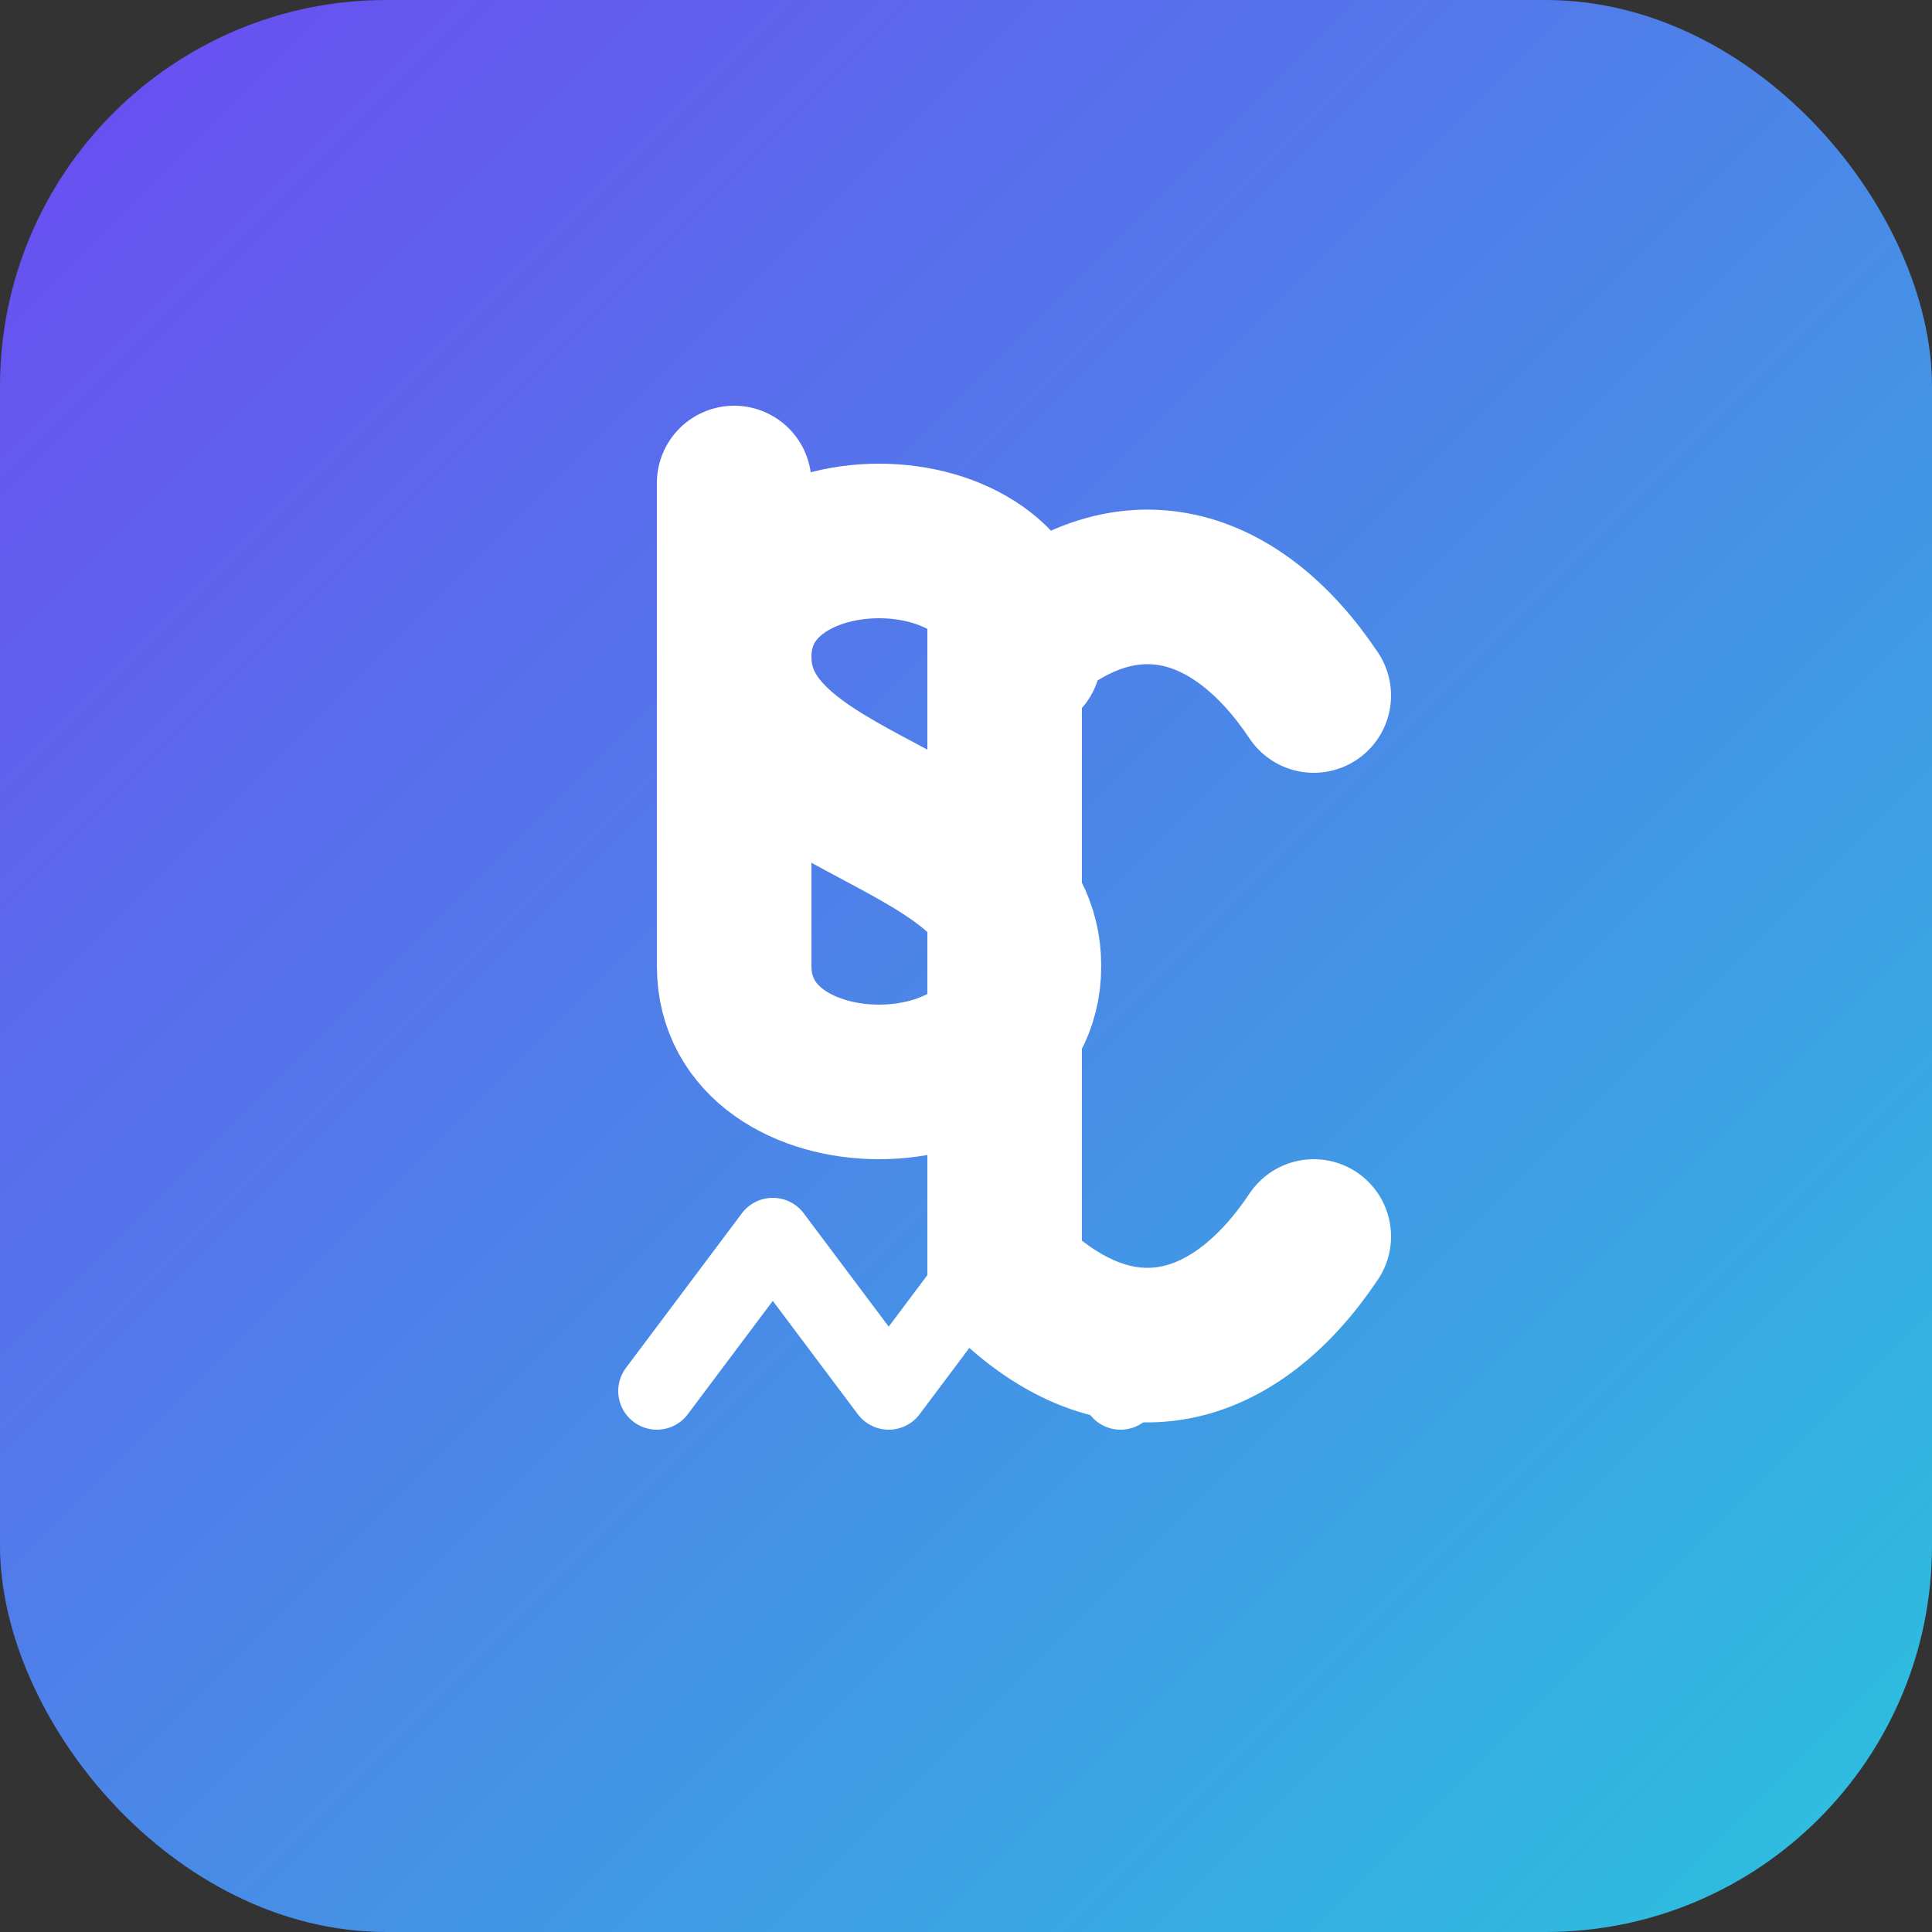 <svg width="100" height="100" viewBox="0 0 100 100" fill="none" xmlns="http://www.w3.org/2000/svg">
  <rect x="0" y="0" width="100" height="100" fill="#333333" stroke="none"/>
  <!-- Background shape -->
  <rect width="100" height="100" rx="20" fill="url(#paint0_linear)" />
  
  <!-- 'S' letter shape -->
  <path d="M38 25C38 25 38 42 38 50C38 58 53 58 53 50C53 42 38 42 38 34C38 26 53 26 53 34" stroke="white" stroke-width="8" stroke-linecap="round"/>
  
  <!-- 'C' letter shape -->
  <path d="M68 36C64 30 58 28 52 34V66C58 72 64 70 68 64" stroke="white" stroke-width="8" stroke-linecap="round"/>
  
  <!-- 'M' letter shape below SC -->
  <path d="M34 72L40 64L46 72L52 64L58 72" stroke="white" stroke-width="4" stroke-linecap="round" stroke-linejoin="round"/>
  
  <!-- Gradient definitions -->
  <defs>
    <linearGradient id="paint0_linear" x1="0" y1="0" x2="100" y2="100" gradientUnits="userSpaceOnUse">
      <stop offset="0" stop-color="#6c4af2"/>
      <stop offset="1" stop-color="#2ac3de"/>
    </linearGradient>
  </defs>
</svg>